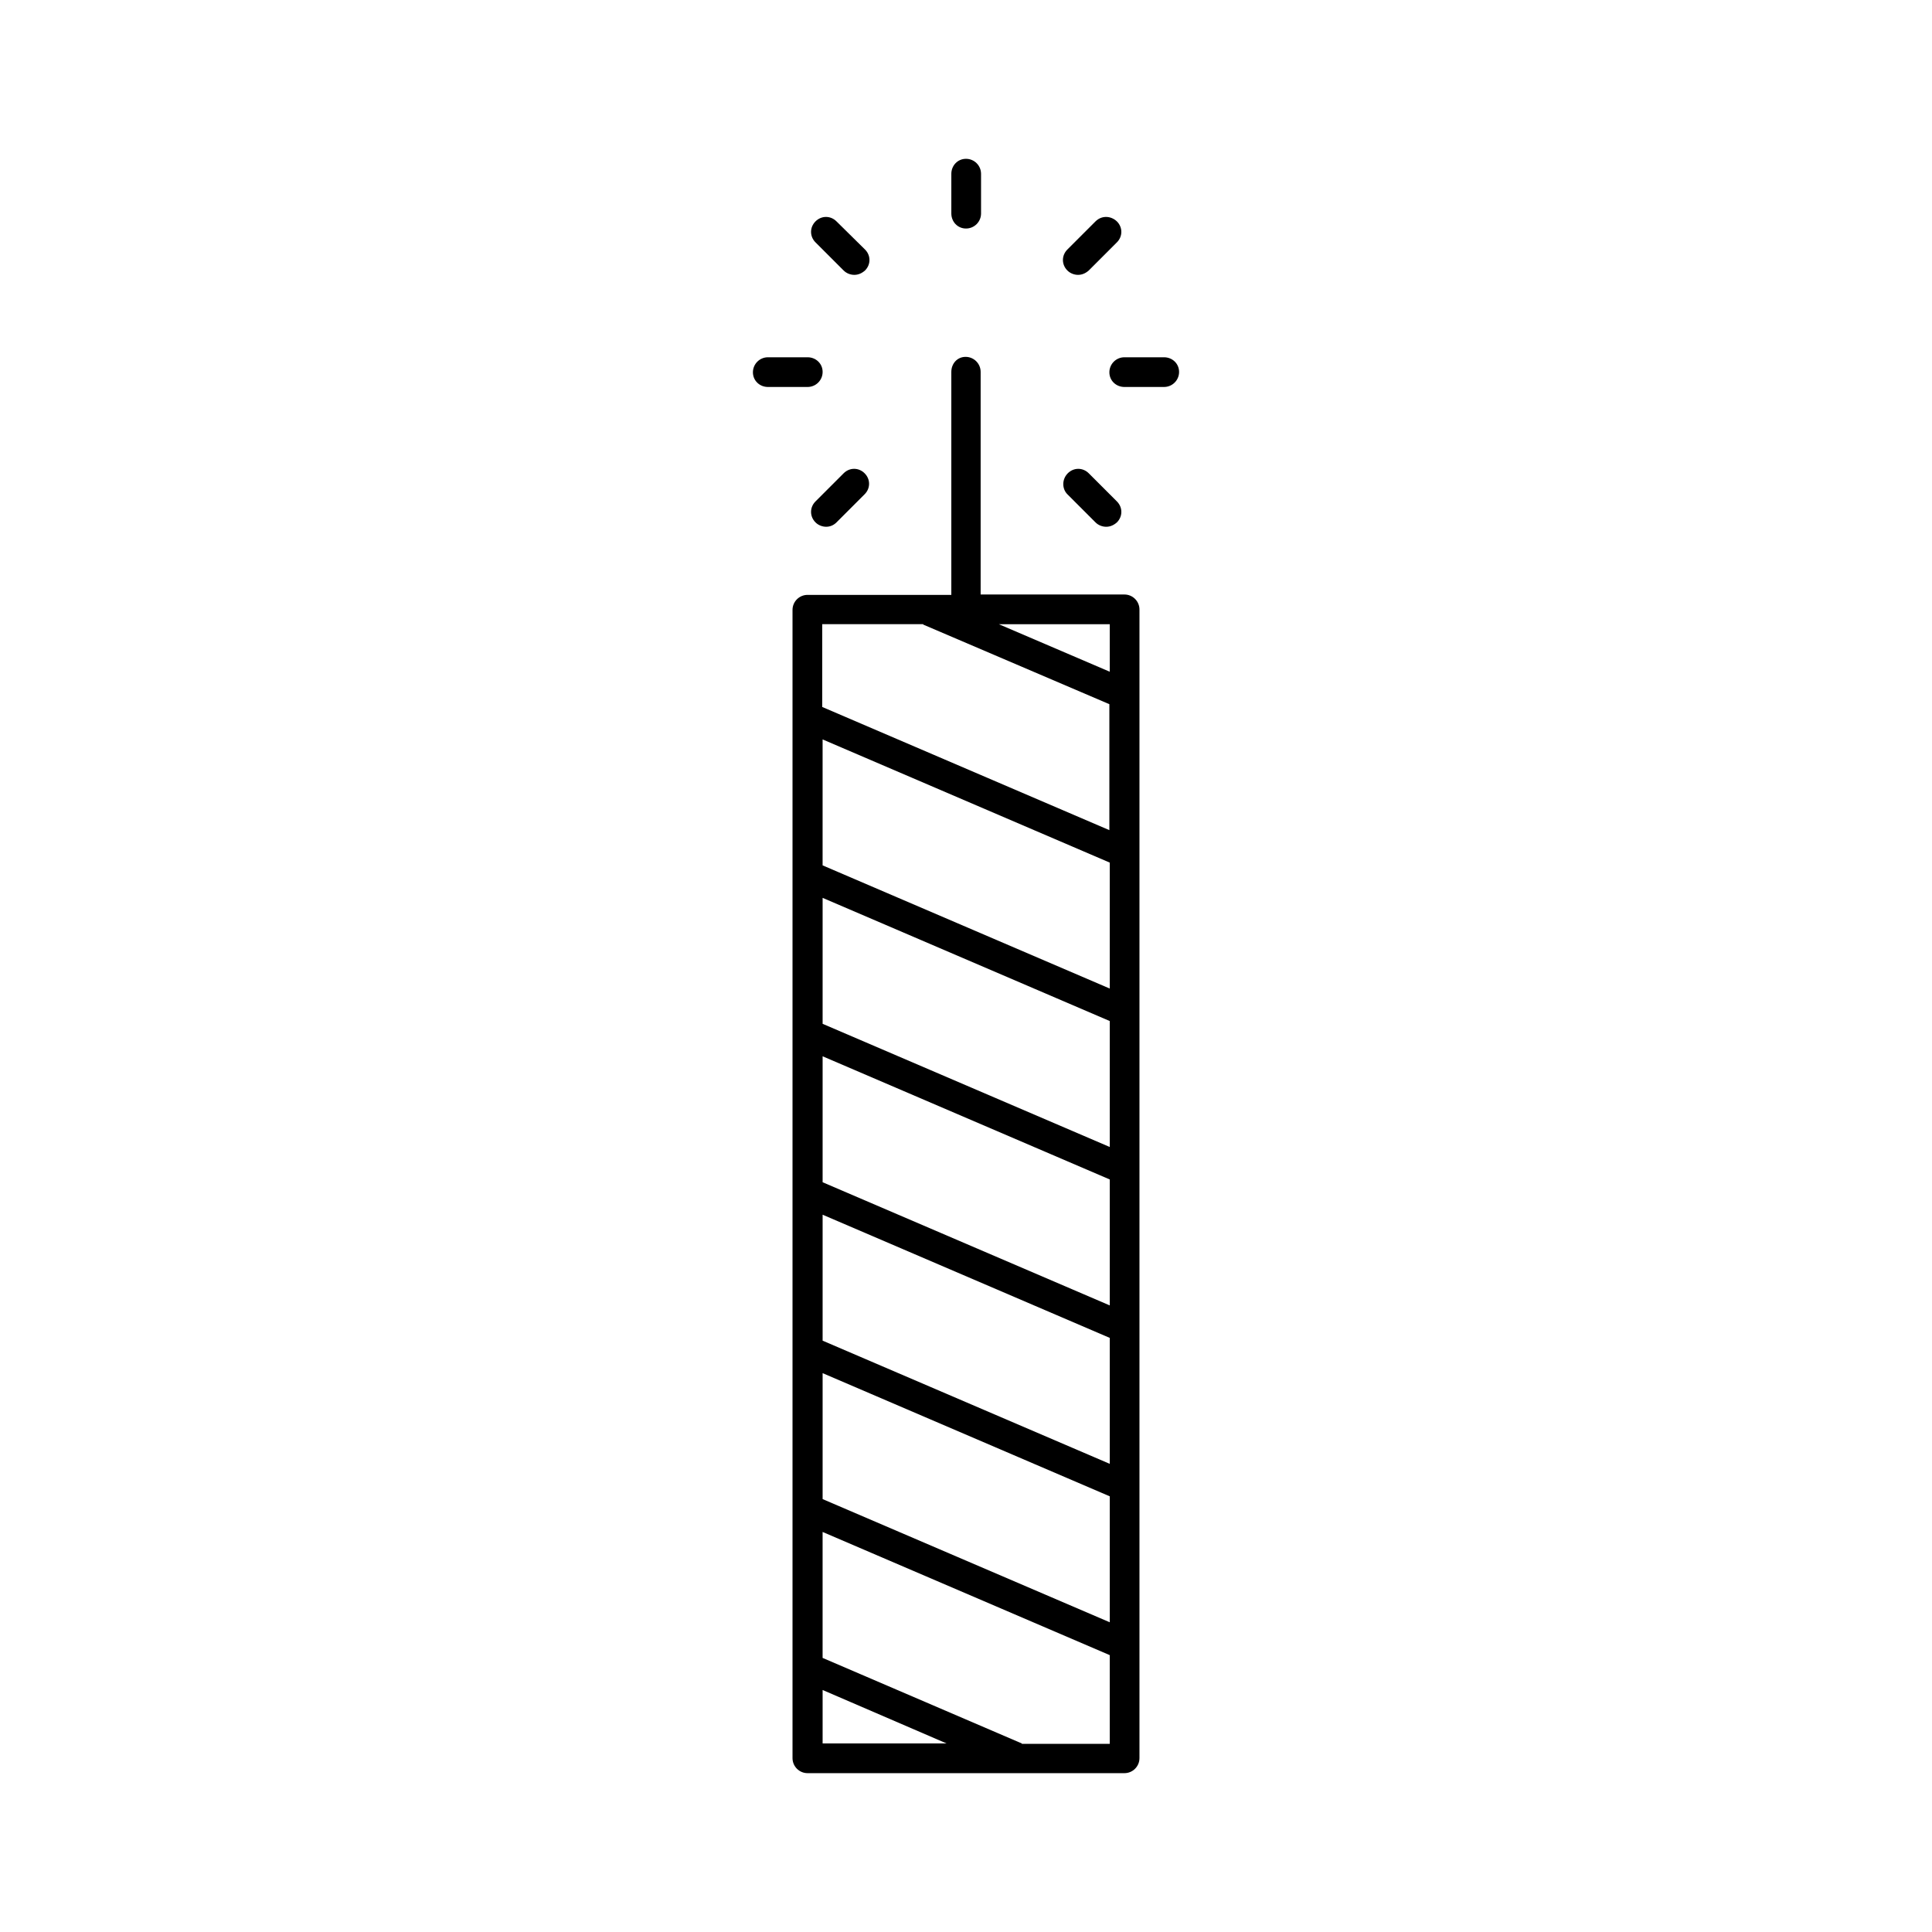 <?xml version="1.0" encoding="UTF-8"?>
<!-- Uploaded to: ICON Repo, www.iconrepo.com, Generator: ICON Repo Mixer Tools -->
<svg fill="#000000" width="800px" height="800px" version="1.1" viewBox="144 144 512 512" xmlns="http://www.w3.org/2000/svg">
 <g>
  <path d="m396.11 284.54v17.109h-38.098c-2.203 0-3.988 1.785-3.988 3.988v304.28c0 2.203 1.785 3.988 3.988 3.988h83.969c2.203 0 3.988-1.785 3.988-3.988v-304.38c0-2.203-1.785-3.988-3.988-3.988h-38.102v-58.988c0-2.203-1.785-3.988-3.988-3.988-2.207 0-3.781 1.785-3.781 3.988zm-7.449 24.98 49.332 21.098v33.379l-76.098-32.645v-21.938h26.766zm-26.66 156.39 76.098 32.645v33.379l-76.098-32.645zm0-8.605v-33.379l76.098 32.645v33.379zm0-41.984v-33.379l76.098 32.645v33.379zm76.094-9.344-76.098-32.645v-33.379l76.098 32.645zm-76.094 101.92 76.098 32.645v33.379l-76.098-32.645zm0 83.969 32.852 14.168h-32.852zm52.793 14.168-52.797-22.672v-33.379l76.098 32.645v23.512h-23.301zm23.301-284.02-29.391-12.594h29.391z"/>
  <path d="m347.52 238.68c-2.203 0-3.988 1.785-3.988 3.988 0 2.203 1.781 3.883 3.988 3.883h10.496c2.203 0 3.988-1.785 3.988-3.988s-1.785-3.883-3.988-3.883z"/>
  <path d="m452.48 238.68h-10.496c-2.203 0-3.988 1.785-3.988 3.988 0 2.203 1.781 3.883 3.988 3.883h10.496c2.203 0 3.988-1.785 3.988-3.988s-1.785-3.883-3.988-3.883z"/>
  <path d="m365.68 282.44 7.453-7.453c1.574-1.574 1.574-3.988 0-5.562-1.574-1.574-3.988-1.574-5.562 0l-7.453 7.453c-1.574 1.574-1.574 3.988 0 5.562 0.734 0.734 1.785 1.156 2.832 1.156 1.051 0 1.996-0.422 2.731-1.156z"/>
  <path d="m434.32 202.67-7.453 7.453c-1.574 1.574-1.574 3.988 0 5.562 0.734 0.734 1.785 1.156 2.832 1.156 1.051 0 1.996-0.418 2.832-1.156l7.453-7.453c1.574-1.574 1.574-3.988 0-5.562-1.676-1.574-4.09-1.574-5.664 0z"/>
  <path d="m400 204.56c2.203 0 3.988-1.785 3.988-3.988v-10.496c0-2.203-1.785-3.988-3.988-3.988-2.207 0-3.887 1.785-3.887 3.988v10.496c0 2.203 1.68 3.988 3.887 3.988z"/>
  <path d="m426.87 274.99 7.453 7.453c0.734 0.734 1.785 1.156 2.832 1.156 1.051 0 1.996-0.418 2.832-1.156 1.574-1.574 1.574-3.988 0-5.562l-7.453-7.453c-1.574-1.574-3.988-1.574-5.562 0-1.57 1.574-1.57 4.09-0.102 5.562z"/>
  <path d="m365.68 202.67c-1.574-1.574-3.988-1.574-5.562 0s-1.574 3.988 0 5.562l7.453 7.453c0.734 0.734 1.785 1.156 2.832 1.156 1.051 0 1.996-0.418 2.832-1.156 1.574-1.574 1.574-3.988 0-5.562z"/>
 </g>
</svg>